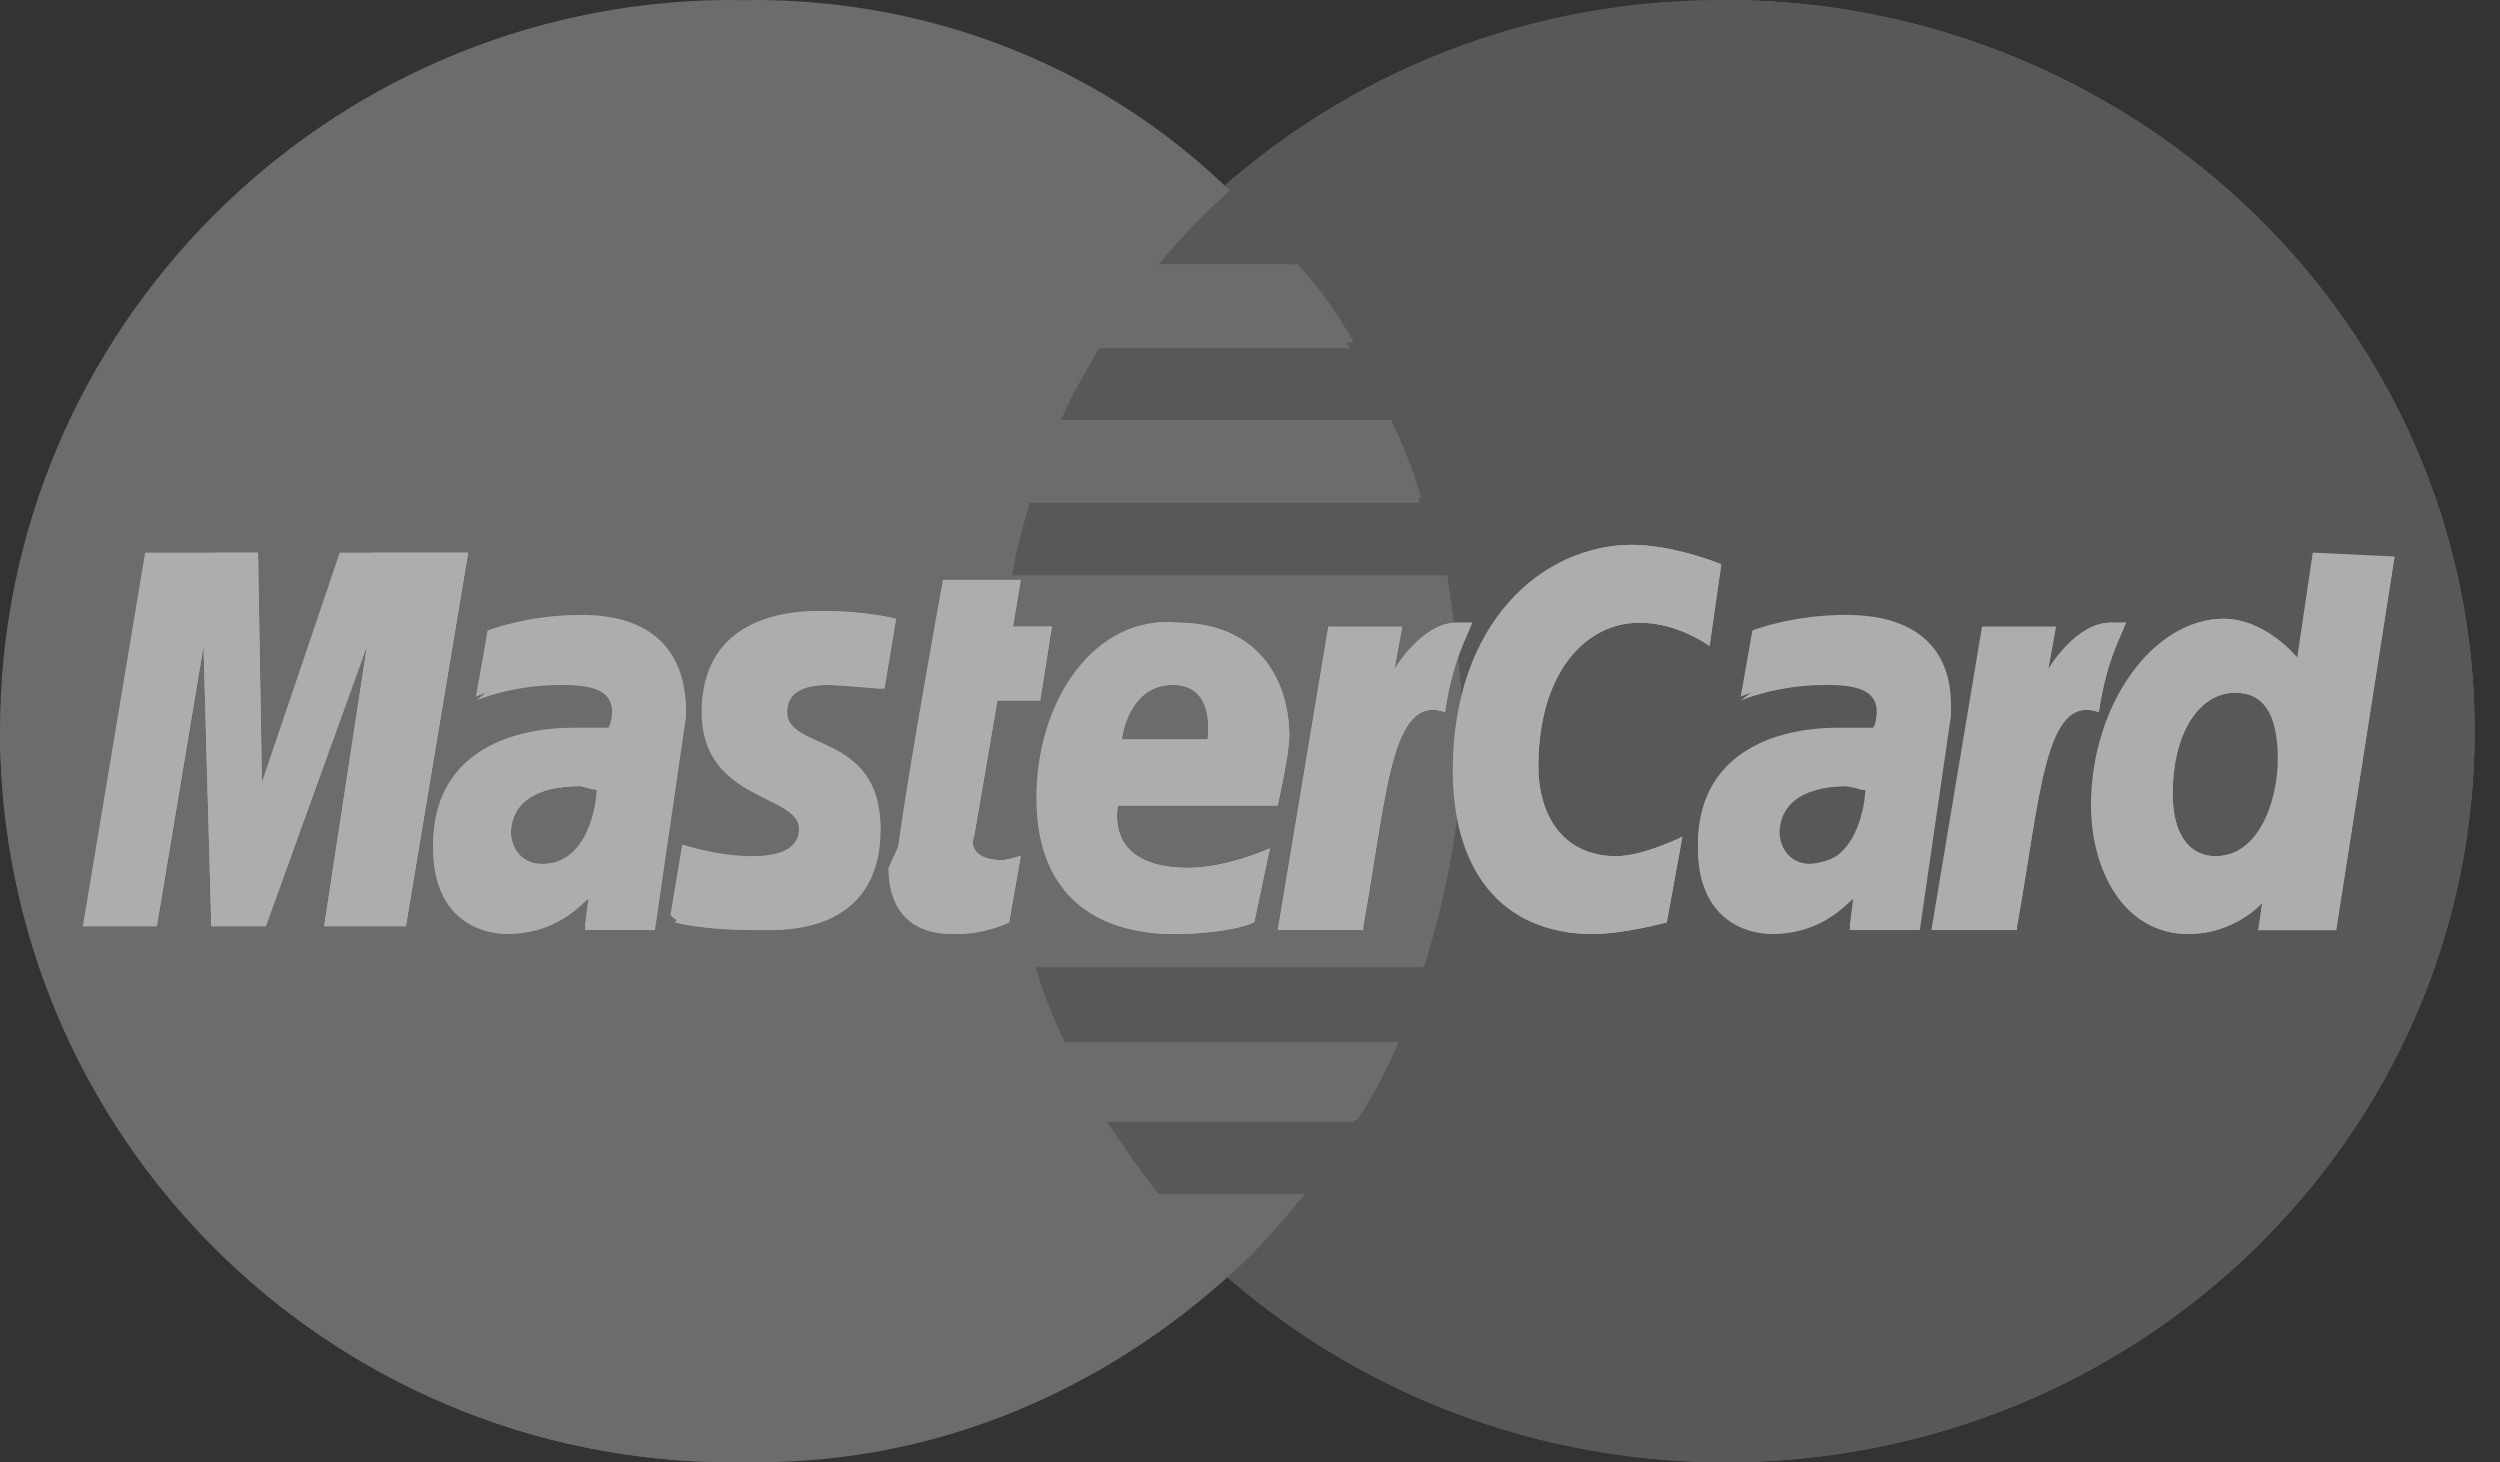 <svg width="53" height="31" viewBox="0 0 53 31" fill="none" xmlns="http://www.w3.org/2000/svg">
<rect x="0" y="0" width="53" height="31" fill="#333333" stroke="none"/>
<g opacity="0.6">
<path d="M52.462 15.5C52.462 24.029 45.396 31 36.564 31C27.816 31 20.667 24.029 20.667 15.5C20.667 6.971 27.732 0 36.48 0C45.396 0 52.462 6.971 52.462 15.5Z" fill="#747270"/>
<path d="M36.564 0C45.312 0 52.462 6.971 52.462 15.5C52.462 24.029 45.396 31 36.564 31C27.816 31 20.667 24.029 20.667 15.5" fill="#747270"/>
<path d="M36.564 0C45.312 0 52.462 6.971 52.462 15.5C52.462 24.029 45.396 31 36.564 31" fill="#747270"/>
<path d="M15.377 0C6.907 0.082 0 6.971 0 15.5C0 24.029 6.907 31 15.541 31C19.57 31 23.188 29.442 25.984 26.982C26.56 26.489 27.053 25.915 27.546 25.341H24.34C23.928 24.849 23.517 24.275 23.188 23.783H28.698C29.026 23.291 29.355 22.717 29.602 22.143H22.284C22.037 21.651 21.79 21.077 21.626 20.503H30.178C30.671 18.944 31 17.304 31 15.582C31 14.434 30.835 13.368 30.671 12.302H21.133C21.215 11.727 21.379 11.235 21.544 10.661H30.096C29.931 10.087 29.684 9.513 29.438 9.021H22.202C22.448 8.447 22.777 7.955 23.106 7.381H28.615C28.287 6.807 27.875 6.233 27.382 5.741H24.34C24.833 5.167 25.326 4.675 25.902 4.183C23.188 1.64 19.488 0.164 15.459 0.164C15.459 -1.58867e-07 15.459 0 15.377 0Z" fill="#939393"/>
<path d="M0 15.418C0 23.992 6.907 31 15.541 31C19.57 31 23.188 29.433 25.984 26.96C26.56 26.465 27.053 25.888 27.546 25.311H24.34C23.928 24.817 23.517 24.239 23.188 23.745H28.698C29.026 23.25 29.355 22.673 29.602 22.096H22.284C22.037 21.601 21.79 21.024 21.626 20.447H30.178C30.671 18.88 31 17.231 31 15.5C31 14.346 30.835 13.274 30.671 12.202H21.133C21.215 11.625 21.379 11.13 21.544 10.553H30.096C29.931 9.976 29.684 9.399 29.438 8.904H22.202C22.448 8.327 22.777 7.832 23.106 7.255H28.615C28.287 6.678 27.875 6.101 27.382 5.606H24.34C24.833 5.029 25.326 4.535 25.902 4.04C23.188 1.484 19.488 0 15.459 0H15.377" fill="#939393"/>
<path d="M16.056 31C19.951 31 23.449 29.433 26.151 26.96C26.708 26.465 27.185 25.888 27.662 25.311H24.561C24.164 24.817 23.767 24.239 23.449 23.745H28.774C29.092 23.25 29.41 22.673 29.649 22.096H22.574C22.336 21.601 22.097 21.024 21.939 20.447H30.205C30.682 18.88 31 17.231 31 15.5C31 14.346 30.841 13.274 30.682 12.202H21.462C21.541 11.625 21.7 11.13 21.859 10.553H30.126C29.967 9.976 29.728 9.399 29.49 8.904H22.495C22.733 8.327 23.051 7.832 23.369 7.255H28.695C28.377 6.678 27.98 6.101 27.503 5.606H24.561C25.038 5.029 25.515 4.535 26.072 4.04C23.449 1.484 19.872 0 15.977 0H15.897" fill="#939393"/>
<path d="M21.393 19.554L21.64 18.151C21.558 18.151 21.393 18.234 21.228 18.234C20.65 18.234 20.568 17.904 20.65 17.739L21.145 14.851H22.053L22.3 13.284H21.475L21.64 12.293H19.99C19.99 12.293 19 17.739 19 18.399C19 19.389 19.578 19.801 20.32 19.801C20.815 19.801 21.228 19.636 21.393 19.554Z" fill="white"/>
<path d="M21.971 16.913C21.971 19.223 23.538 19.801 24.858 19.801C26.096 19.801 26.591 19.553 26.591 19.553L26.921 17.985C26.921 17.985 26.013 18.398 25.188 18.398C23.373 18.398 23.703 17.078 23.703 17.078H27.086C27.086 17.078 27.333 16.006 27.333 15.593C27.333 14.52 26.756 13.2 24.941 13.2C23.208 13.035 21.971 14.85 21.971 16.913ZM24.858 14.52C25.766 14.52 25.601 15.593 25.601 15.675H23.785C23.785 15.593 23.951 14.52 24.858 14.52Z" fill="white"/>
<path d="M35.336 19.553L35.666 17.738C35.666 17.738 34.841 18.151 34.263 18.151C33.108 18.151 32.613 17.244 32.613 16.253C32.613 14.273 33.603 13.201 34.758 13.201C35.583 13.201 36.243 13.696 36.243 13.696L36.491 11.963C36.491 11.963 35.501 11.551 34.593 11.551C32.696 11.551 30.798 13.201 30.798 16.336C30.798 18.398 31.788 19.801 33.768 19.801C34.428 19.801 35.336 19.553 35.336 19.553Z" fill="white"/>
<path d="M12.318 13.036C11.163 13.036 10.338 13.366 10.338 13.366L10.09 14.768C10.09 14.768 10.832 14.438 11.905 14.438C12.483 14.438 12.978 14.521 12.978 15.016C12.978 15.346 12.895 15.428 12.895 15.428C12.895 15.428 12.4 15.428 12.153 15.428C10.75 15.428 9.182 16.006 9.182 17.903C9.182 19.388 10.172 19.718 10.75 19.718C11.905 19.718 12.4 18.976 12.483 18.976L12.4 19.636H13.885L14.545 15.098C14.545 13.118 12.895 13.036 12.318 13.036ZM12.648 16.748C12.648 16.996 12.483 18.316 11.493 18.316C10.998 18.316 10.832 17.903 10.832 17.656C10.832 17.243 11.08 16.666 12.318 16.666C12.565 16.748 12.648 16.748 12.648 16.748Z" fill="white"/>
<path d="M16.113 19.718C16.525 19.718 18.588 19.801 18.588 17.573C18.588 15.511 16.608 15.923 16.608 15.098C16.608 14.686 16.938 14.521 17.515 14.521C17.763 14.521 18.67 14.603 18.67 14.603L18.918 13.118C18.918 13.118 18.34 12.953 17.35 12.953C16.113 12.953 14.875 13.448 14.875 15.098C14.875 16.996 16.938 16.831 16.938 17.573C16.938 18.068 16.36 18.151 15.948 18.151C15.205 18.151 14.463 17.903 14.463 17.903L14.215 19.388C14.298 19.553 14.71 19.718 16.113 19.718Z" fill="white"/>
<path d="M49.031 11.716L48.701 13.943C48.701 13.943 48.041 13.118 47.134 13.118C45.649 13.118 44.329 14.933 44.329 17.078C44.329 18.398 44.989 19.801 46.391 19.801C47.381 19.801 47.959 19.141 47.959 19.141L47.876 19.719H49.526L50.764 11.798L49.031 11.716ZM48.289 16.088C48.289 16.996 47.876 18.151 46.969 18.151C46.391 18.151 46.061 17.656 46.061 16.831C46.061 15.511 46.639 14.686 47.381 14.686C47.959 14.686 48.289 15.098 48.289 16.088Z" fill="white"/>
<path d="M3.325 19.636L4.315 13.696L4.48 19.636H5.635L7.78 13.696L6.872 19.636H8.605L9.925 11.716H7.202L5.552 16.584L5.47 11.716H3.077L1.757 19.636H3.325Z" fill="white"/>
<path d="M28.901 19.636C29.396 16.913 29.478 14.686 30.633 15.098C30.798 14.026 31.046 13.613 31.211 13.201C31.211 13.201 31.128 13.201 30.881 13.201C30.138 13.201 29.561 14.191 29.561 14.191L29.726 13.283H28.158L27.086 19.718H28.901V19.636Z" fill="white"/>
<path d="M39.131 13.036C37.976 13.036 37.151 13.366 37.151 13.366L36.904 14.768C36.904 14.768 37.646 14.438 38.719 14.438C39.296 14.438 39.791 14.521 39.791 15.016C39.791 15.346 39.709 15.428 39.709 15.428C39.709 15.428 39.214 15.428 38.966 15.428C37.563 15.428 35.996 16.006 35.996 17.903C35.996 19.388 36.986 19.718 37.563 19.718C38.719 19.718 39.214 18.976 39.296 18.976L39.214 19.636H40.699L41.359 15.098C41.441 13.118 39.709 13.036 39.131 13.036ZM39.544 16.748C39.544 16.996 39.379 18.316 38.389 18.316C37.894 18.316 37.728 17.903 37.728 17.656C37.728 17.243 37.976 16.666 39.214 16.666C39.461 16.748 39.461 16.748 39.544 16.748Z" fill="white"/>
<path d="M42.761 19.636C43.256 16.913 43.339 14.686 44.494 15.098C44.659 14.026 44.906 13.613 45.071 13.201C45.071 13.201 44.989 13.201 44.741 13.201C43.999 13.201 43.421 14.191 43.421 14.191L43.586 13.283H42.019L40.946 19.718H42.761V19.636Z" fill="white"/>
<path d="M18.835 18.399C18.835 19.389 19.413 19.801 20.155 19.801C20.733 19.801 21.228 19.636 21.393 19.554L21.64 18.151C21.558 18.151 21.393 18.234 21.228 18.234C20.65 18.234 20.568 17.904 20.65 17.739L21.145 14.851H22.053L22.3 13.284H21.475L21.64 12.293" fill="white"/>
<path d="M22.795 16.913C22.795 19.223 23.538 19.801 24.858 19.801C26.096 19.801 26.59 19.553 26.59 19.553L26.921 17.985C26.921 17.985 26.013 18.398 25.188 18.398C23.373 18.398 23.703 17.078 23.703 17.078H27.086C27.086 17.078 27.333 16.006 27.333 15.593C27.333 14.52 26.756 13.2 24.941 13.2C23.208 13.035 22.795 14.85 22.795 16.913ZM24.858 14.52C25.765 14.52 25.93 15.593 25.93 15.675H23.785C23.785 15.593 23.95 14.52 24.858 14.52Z" fill="white"/>
<path d="M35.336 19.553L35.666 17.738C35.666 17.738 34.841 18.151 34.263 18.151C33.108 18.151 32.613 17.244 32.613 16.253C32.613 14.273 33.603 13.201 34.758 13.201C35.583 13.201 36.243 13.696 36.243 13.696L36.491 11.963C36.491 11.963 35.501 11.551 34.593 11.551C32.696 11.551 31.623 13.201 31.623 16.336C31.623 18.398 31.788 19.801 33.768 19.801C34.428 19.801 35.336 19.553 35.336 19.553Z" fill="white"/>
<path d="M10.09 14.851C10.09 14.851 10.832 14.521 11.905 14.521C12.483 14.521 12.978 14.603 12.978 15.098C12.978 15.428 12.895 15.511 12.895 15.511C12.895 15.511 12.4 15.511 12.153 15.511C10.75 15.511 9.182 16.088 9.182 17.986C9.182 19.471 10.172 19.801 10.75 19.801C11.905 19.801 12.4 19.058 12.483 19.058L12.4 19.718H13.885L14.545 15.181C14.545 13.283 12.895 13.201 12.235 13.201L10.09 14.851ZM13.473 16.748C13.473 16.996 12.483 18.316 11.493 18.316C10.998 18.316 10.832 17.903 10.832 17.656C10.832 17.243 11.08 16.666 12.318 16.666C12.565 16.748 13.473 16.748 13.473 16.748Z" fill="white"/>
<path d="M14.298 19.553C14.298 19.553 14.793 19.718 16.195 19.718C16.608 19.718 18.67 19.801 18.67 17.573C18.67 15.511 16.69 15.923 16.69 15.098C16.69 14.686 17.02 14.521 17.598 14.521C17.845 14.521 18.753 14.603 18.753 14.603L19 13.118C19 13.118 18.423 12.953 17.433 12.953C16.195 12.953 15.783 13.448 15.783 15.098C15.783 16.996 17.02 16.831 17.02 17.573C17.02 18.068 16.443 18.151 16.03 18.151" fill="white"/>
<path d="M48.701 13.943C48.701 13.943 48.041 13.118 47.134 13.118C45.649 13.118 45.154 14.933 45.154 17.078C45.154 18.398 44.989 19.801 46.391 19.801C47.381 19.801 47.959 19.141 47.959 19.141L47.876 19.719H49.526L50.764 11.798L48.701 13.943ZM48.619 16.088C48.619 16.996 47.876 18.151 46.969 18.151C46.391 18.151 46.061 17.656 46.061 16.831C46.061 15.511 46.639 14.686 47.381 14.686C47.959 14.686 48.619 15.098 48.619 16.088Z" fill="white"/>
<path d="M3.325 19.636L4.315 13.696L4.48 19.636H5.635L7.78 13.696L6.872 19.636H8.605L9.925 11.716H7.862L5.552 16.584L5.47 11.716H4.562L1.757 19.636H3.325Z" fill="white"/>
<path d="M27.168 19.636H28.901C29.395 16.913 29.478 14.686 30.633 15.098C30.798 14.026 31.046 13.613 31.211 13.201C31.211 13.201 31.128 13.201 30.881 13.201C30.138 13.201 29.561 14.191 29.561 14.191L29.726 13.283" fill="white"/>
<path d="M36.904 14.851C36.904 14.851 37.646 14.521 38.719 14.521C39.296 14.521 39.791 14.603 39.791 15.098C39.791 15.428 39.709 15.511 39.709 15.511C39.709 15.511 39.214 15.511 38.966 15.511C37.563 15.511 35.996 16.088 35.996 17.986C35.996 19.471 36.986 19.801 37.563 19.801C38.719 19.801 39.214 19.058 39.296 19.058L39.214 19.718H40.699L41.359 15.181C41.359 13.283 39.709 13.201 39.049 13.201L36.904 14.851ZM40.286 16.748C40.286 16.996 39.296 18.316 38.306 18.316C37.811 18.316 37.646 17.903 37.646 17.656C37.646 17.243 37.894 16.666 39.131 16.666C39.461 16.748 40.286 16.748 40.286 16.748Z" fill="white"/>
<path d="M41.029 19.636H42.761C43.256 16.913 43.339 14.686 44.494 15.098C44.659 14.026 44.906 13.613 45.071 13.201C45.071 13.201 44.989 13.201 44.741 13.201C43.999 13.201 43.421 14.191 43.421 14.191L43.586 13.283" fill="white"/>
</g>
</svg>
